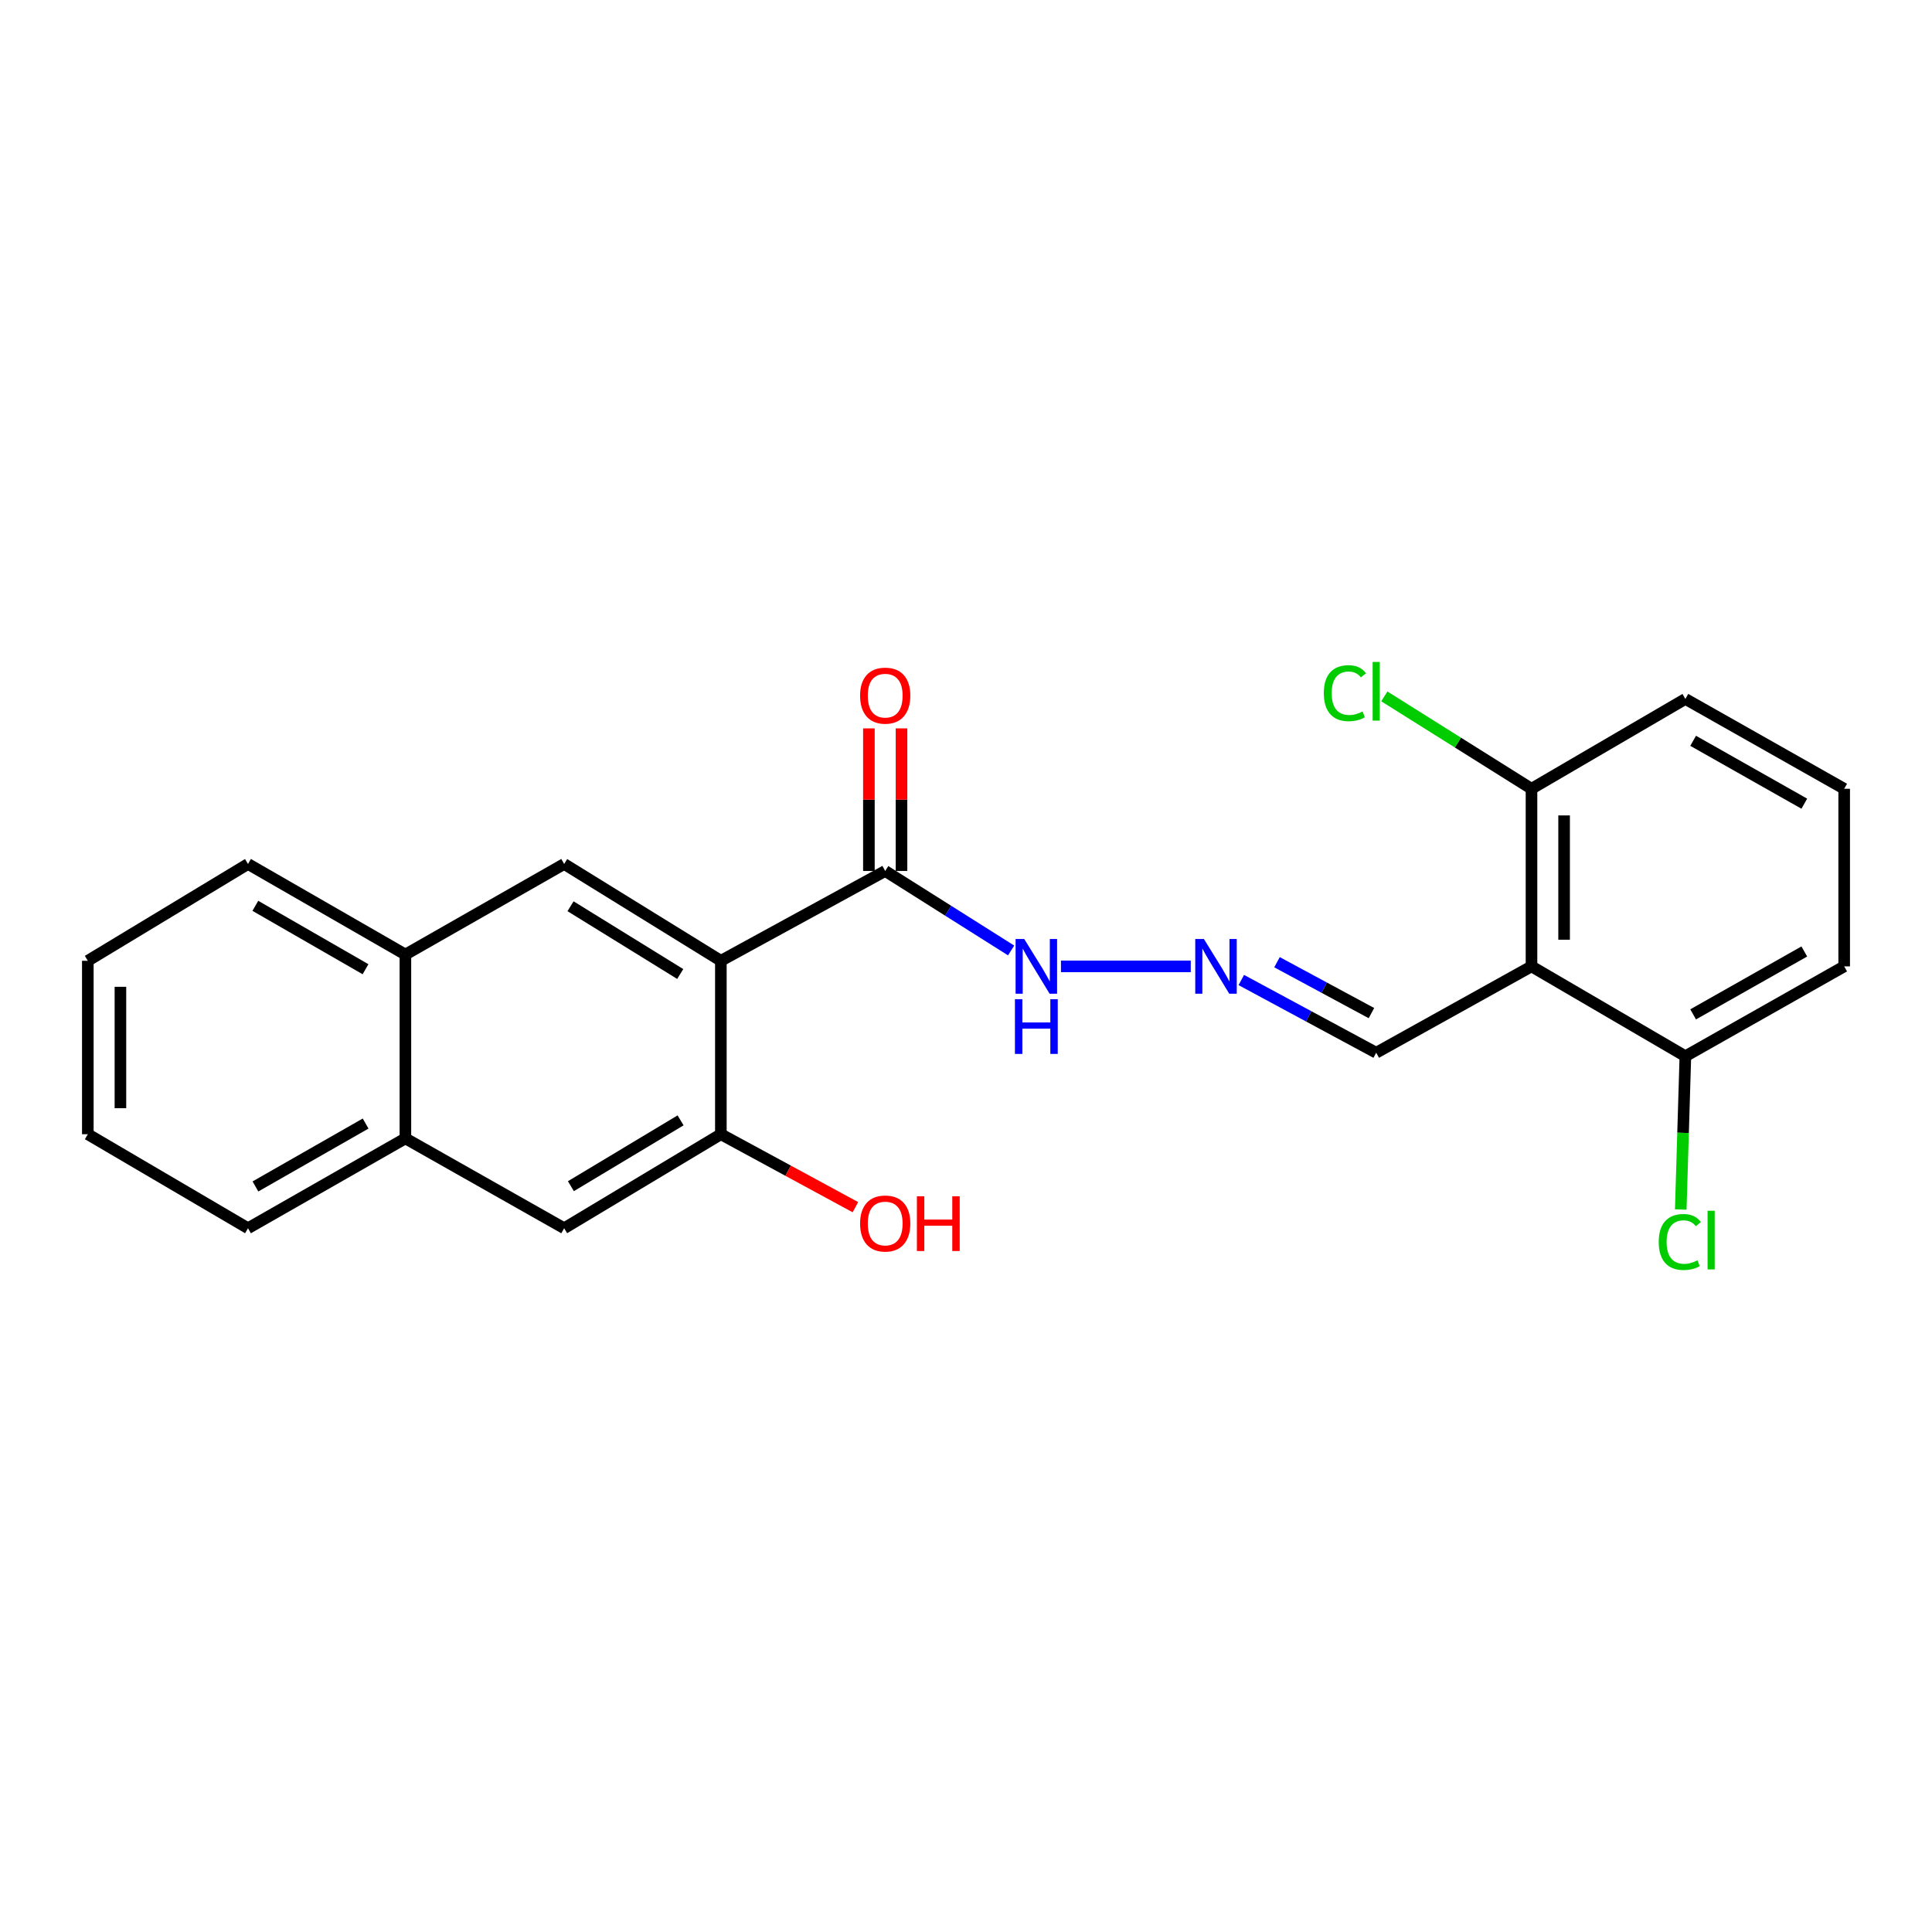 <?xml version='1.0' encoding='iso-8859-1'?>
<svg version='1.1' baseProfile='full'
              xmlns='http://www.w3.org/2000/svg'
                      xmlns:rdkit='http://www.rdkit.org/xml'
                      xmlns:xlink='http://www.w3.org/1999/xlink'
                  xml:space='preserve'
width='1000px' height='1000px' viewBox='0 0 1000 1000'>
<!-- END OF HEADER -->
<rect style='opacity:1.0;fill:#FFFFFF;stroke:none' width='1000' height='1000' x='0' y='0'> </rect>
<path class='bond-1' d='M 373.121,497.305 L 292.011,447.194' style='fill:none;fill-rule:evenodd;stroke:#000000;stroke-width:6px;stroke-linecap:butt;stroke-linejoin:miter;stroke-opacity:1' />
<path class='bond-1' d='M 352.083,504.147 L 295.306,469.07' style='fill:none;fill-rule:evenodd;stroke:#000000;stroke-width:6px;stroke-linecap:butt;stroke-linejoin:miter;stroke-opacity:1' />
<path class='bond-2' d='M 373.121,497.305 L 373.121,587.07' style='fill:none;fill-rule:evenodd;stroke:#000000;stroke-width:6px;stroke-linecap:butt;stroke-linejoin:miter;stroke-opacity:1' />
<path class='bond-3' d='M 373.121,497.305 L 458.179,450.814' style='fill:none;fill-rule:evenodd;stroke:#000000;stroke-width:6px;stroke-linecap:butt;stroke-linejoin:miter;stroke-opacity:1' />
<path class='bond-0' d='M 792.7,500.193 L 712.321,544.892' style='fill:none;fill-rule:evenodd;stroke:#000000;stroke-width:6px;stroke-linecap:butt;stroke-linejoin:miter;stroke-opacity:1' />
<path class='bond-8' d='M 792.7,500.193 L 792.7,408.271' style='fill:none;fill-rule:evenodd;stroke:#000000;stroke-width:6px;stroke-linecap:butt;stroke-linejoin:miter;stroke-opacity:1' />
<path class='bond-8' d='M 809.579,486.404 L 809.579,422.059' style='fill:none;fill-rule:evenodd;stroke:#000000;stroke-width:6px;stroke-linecap:butt;stroke-linejoin:miter;stroke-opacity:1' />
<path class='bond-9' d='M 792.7,500.193 L 872.348,546.702' style='fill:none;fill-rule:evenodd;stroke:#000000;stroke-width:6px;stroke-linecap:butt;stroke-linejoin:miter;stroke-opacity:1' />
<path class='bond-6' d='M 292.011,447.194 L 209.832,494.07' style='fill:none;fill-rule:evenodd;stroke:#000000;stroke-width:6px;stroke-linecap:butt;stroke-linejoin:miter;stroke-opacity:1' />
<path class='bond-4' d='M 373.121,587.07 L 292.011,635.736' style='fill:none;fill-rule:evenodd;stroke:#000000;stroke-width:6px;stroke-linecap:butt;stroke-linejoin:miter;stroke-opacity:1' />
<path class='bond-4' d='M 352.271,579.896 L 295.494,613.963' style='fill:none;fill-rule:evenodd;stroke:#000000;stroke-width:6px;stroke-linecap:butt;stroke-linejoin:miter;stroke-opacity:1' />
<path class='bond-13' d='M 373.121,587.07 L 407.941,605.955' style='fill:none;fill-rule:evenodd;stroke:#000000;stroke-width:6px;stroke-linecap:butt;stroke-linejoin:miter;stroke-opacity:1' />
<path class='bond-13' d='M 407.941,605.955 L 442.76,624.841' style='fill:none;fill-rule:evenodd;stroke:#FF0000;stroke-width:6px;stroke-linecap:butt;stroke-linejoin:miter;stroke-opacity:1' />
<path class='bond-11' d='M 458.179,450.814 L 490.768,471.384' style='fill:none;fill-rule:evenodd;stroke:#000000;stroke-width:6px;stroke-linecap:butt;stroke-linejoin:miter;stroke-opacity:1' />
<path class='bond-11' d='M 490.768,471.384 L 523.358,491.954' style='fill:none;fill-rule:evenodd;stroke:#0000FF;stroke-width:6px;stroke-linecap:butt;stroke-linejoin:miter;stroke-opacity:1' />
<path class='bond-12' d='M 466.618,450.814 L 466.618,413.912' style='fill:none;fill-rule:evenodd;stroke:#000000;stroke-width:6px;stroke-linecap:butt;stroke-linejoin:miter;stroke-opacity:1' />
<path class='bond-12' d='M 466.618,413.912 L 466.618,377.011' style='fill:none;fill-rule:evenodd;stroke:#FF0000;stroke-width:6px;stroke-linecap:butt;stroke-linejoin:miter;stroke-opacity:1' />
<path class='bond-12' d='M 449.74,450.814 L 449.74,413.912' style='fill:none;fill-rule:evenodd;stroke:#000000;stroke-width:6px;stroke-linecap:butt;stroke-linejoin:miter;stroke-opacity:1' />
<path class='bond-12' d='M 449.74,413.912 L 449.74,377.011' style='fill:none;fill-rule:evenodd;stroke:#FF0000;stroke-width:6px;stroke-linecap:butt;stroke-linejoin:miter;stroke-opacity:1' />
<path class='bond-7' d='M 292.011,635.736 L 209.832,589.226' style='fill:none;fill-rule:evenodd;stroke:#000000;stroke-width:6px;stroke-linecap:butt;stroke-linejoin:miter;stroke-opacity:1' />
<path class='bond-5' d='M 616.337,500.193 L 549.149,500.193' style='fill:none;fill-rule:evenodd;stroke:#0000FF;stroke-width:6px;stroke-linecap:butt;stroke-linejoin:miter;stroke-opacity:1' />
<path class='bond-10' d='M 642.496,507.252 L 677.409,526.072' style='fill:none;fill-rule:evenodd;stroke:#0000FF;stroke-width:6px;stroke-linecap:butt;stroke-linejoin:miter;stroke-opacity:1' />
<path class='bond-10' d='M 677.409,526.072 L 712.321,544.892' style='fill:none;fill-rule:evenodd;stroke:#000000;stroke-width:6px;stroke-linecap:butt;stroke-linejoin:miter;stroke-opacity:1' />
<path class='bond-10' d='M 660.979,498.041 L 685.418,511.215' style='fill:none;fill-rule:evenodd;stroke:#0000FF;stroke-width:6px;stroke-linecap:butt;stroke-linejoin:miter;stroke-opacity:1' />
<path class='bond-10' d='M 685.418,511.215 L 709.857,524.389' style='fill:none;fill-rule:evenodd;stroke:#000000;stroke-width:6px;stroke-linecap:butt;stroke-linejoin:miter;stroke-opacity:1' />
<path class='bond-19' d='M 209.832,494.07 L 128.365,447.194' style='fill:none;fill-rule:evenodd;stroke:#000000;stroke-width:6px;stroke-linecap:butt;stroke-linejoin:miter;stroke-opacity:1' />
<path class='bond-19' d='M 189.194,501.668 L 132.167,468.855' style='fill:none;fill-rule:evenodd;stroke:#000000;stroke-width:6px;stroke-linecap:butt;stroke-linejoin:miter;stroke-opacity:1' />
<path class='bond-23' d='M 209.832,494.07 L 209.832,589.226' style='fill:none;fill-rule:evenodd;stroke:#000000;stroke-width:6px;stroke-linecap:butt;stroke-linejoin:miter;stroke-opacity:1' />
<path class='bond-20' d='M 209.832,589.226 L 128.365,635.736' style='fill:none;fill-rule:evenodd;stroke:#000000;stroke-width:6px;stroke-linecap:butt;stroke-linejoin:miter;stroke-opacity:1' />
<path class='bond-20' d='M 189.243,581.545 L 132.217,614.102' style='fill:none;fill-rule:evenodd;stroke:#000000;stroke-width:6px;stroke-linecap:butt;stroke-linejoin:miter;stroke-opacity:1' />
<path class='bond-15' d='M 792.7,408.271 L 754.617,384.36' style='fill:none;fill-rule:evenodd;stroke:#000000;stroke-width:6px;stroke-linecap:butt;stroke-linejoin:miter;stroke-opacity:1' />
<path class='bond-15' d='M 754.617,384.36 L 716.534,360.449' style='fill:none;fill-rule:evenodd;stroke:#00CC00;stroke-width:6px;stroke-linecap:butt;stroke-linejoin:miter;stroke-opacity:1' />
<path class='bond-18' d='M 792.7,408.271 L 872.348,361.771' style='fill:none;fill-rule:evenodd;stroke:#000000;stroke-width:6px;stroke-linecap:butt;stroke-linejoin:miter;stroke-opacity:1' />
<path class='bond-14' d='M 872.348,546.702 L 871.152,586.365' style='fill:none;fill-rule:evenodd;stroke:#000000;stroke-width:6px;stroke-linecap:butt;stroke-linejoin:miter;stroke-opacity:1' />
<path class='bond-14' d='M 871.152,586.365 L 869.956,626.028' style='fill:none;fill-rule:evenodd;stroke:#00CC00;stroke-width:6px;stroke-linecap:butt;stroke-linejoin:miter;stroke-opacity:1' />
<path class='bond-17' d='M 872.348,546.702 L 954.545,500.193' style='fill:none;fill-rule:evenodd;stroke:#000000;stroke-width:6px;stroke-linecap:butt;stroke-linejoin:miter;stroke-opacity:1' />
<path class='bond-17' d='M 876.365,525.036 L 933.904,492.479' style='fill:none;fill-rule:evenodd;stroke:#000000;stroke-width:6px;stroke-linecap:butt;stroke-linejoin:miter;stroke-opacity:1' />
<path class='bond-16' d='M 954.545,408.271 L 954.545,500.193' style='fill:none;fill-rule:evenodd;stroke:#000000;stroke-width:6px;stroke-linecap:butt;stroke-linejoin:miter;stroke-opacity:1' />
<path class='bond-25' d='M 954.545,408.271 L 872.348,361.771' style='fill:none;fill-rule:evenodd;stroke:#000000;stroke-width:6px;stroke-linecap:butt;stroke-linejoin:miter;stroke-opacity:1' />
<path class='bond-25' d='M 933.905,415.987 L 876.367,383.436' style='fill:none;fill-rule:evenodd;stroke:#000000;stroke-width:6px;stroke-linecap:butt;stroke-linejoin:miter;stroke-opacity:1' />
<path class='bond-22' d='M 128.365,447.194 L 45.455,497.305' style='fill:none;fill-rule:evenodd;stroke:#000000;stroke-width:6px;stroke-linecap:butt;stroke-linejoin:miter;stroke-opacity:1' />
<path class='bond-21' d='M 128.365,635.736 L 45.455,587.07' style='fill:none;fill-rule:evenodd;stroke:#000000;stroke-width:6px;stroke-linecap:butt;stroke-linejoin:miter;stroke-opacity:1' />
<path class='bond-24' d='M 45.455,587.07 L 45.455,497.305' style='fill:none;fill-rule:evenodd;stroke:#000000;stroke-width:6px;stroke-linecap:butt;stroke-linejoin:miter;stroke-opacity:1' />
<path class='bond-24' d='M 62.333,573.605 L 62.333,510.769' style='fill:none;fill-rule:evenodd;stroke:#000000;stroke-width:6px;stroke-linecap:butt;stroke-linejoin:miter;stroke-opacity:1' />
<path  class='atom-6' d='M 623.141 486.033
L 632.421 501.033
Q 633.341 502.513, 634.821 505.193
Q 636.301 507.873, 636.381 508.033
L 636.381 486.033
L 640.141 486.033
L 640.141 514.353
L 636.261 514.353
L 626.301 497.953
Q 625.141 496.033, 623.901 493.833
Q 622.701 491.633, 622.341 490.953
L 622.341 514.353
L 618.661 514.353
L 618.661 486.033
L 623.141 486.033
' fill='#0000FF'/>
<path  class='atom-12' d='M 530.151 486.033
L 539.431 501.033
Q 540.351 502.513, 541.831 505.193
Q 543.311 507.873, 543.391 508.033
L 543.391 486.033
L 547.151 486.033
L 547.151 514.353
L 543.271 514.353
L 533.311 497.953
Q 532.151 496.033, 530.911 493.833
Q 529.711 491.633, 529.351 490.953
L 529.351 514.353
L 525.671 514.353
L 525.671 486.033
L 530.151 486.033
' fill='#0000FF'/>
<path  class='atom-12' d='M 525.331 517.185
L 529.171 517.185
L 529.171 529.225
L 543.651 529.225
L 543.651 517.185
L 547.491 517.185
L 547.491 545.505
L 543.651 545.505
L 543.651 532.425
L 529.171 532.425
L 529.171 545.505
L 525.331 545.505
L 525.331 517.185
' fill='#0000FF'/>
<path  class='atom-13' d='M 445.179 360.06
Q 445.179 353.26, 448.539 349.46
Q 451.899 345.66, 458.179 345.66
Q 464.459 345.66, 467.819 349.46
Q 471.179 353.26, 471.179 360.06
Q 471.179 366.94, 467.779 370.86
Q 464.379 374.74, 458.179 374.74
Q 451.939 374.74, 448.539 370.86
Q 445.179 366.98, 445.179 360.06
M 458.179 371.54
Q 462.499 371.54, 464.819 368.66
Q 467.179 365.74, 467.179 360.06
Q 467.179 354.5, 464.819 351.7
Q 462.499 348.86, 458.179 348.86
Q 453.859 348.86, 451.499 351.66
Q 449.179 354.46, 449.179 360.06
Q 449.179 365.78, 451.499 368.66
Q 453.859 371.54, 458.179 371.54
' fill='#FF0000'/>
<path  class='atom-14' d='M 445.179 633.284
Q 445.179 626.484, 448.539 622.684
Q 451.899 618.884, 458.179 618.884
Q 464.459 618.884, 467.819 622.684
Q 471.179 626.484, 471.179 633.284
Q 471.179 640.164, 467.779 644.084
Q 464.379 647.964, 458.179 647.964
Q 451.939 647.964, 448.539 644.084
Q 445.179 640.204, 445.179 633.284
M 458.179 644.764
Q 462.499 644.764, 464.819 641.884
Q 467.179 638.964, 467.179 633.284
Q 467.179 627.724, 464.819 624.924
Q 462.499 622.084, 458.179 622.084
Q 453.859 622.084, 451.499 624.884
Q 449.179 627.684, 449.179 633.284
Q 449.179 639.004, 451.499 641.884
Q 453.859 644.764, 458.179 644.764
' fill='#FF0000'/>
<path  class='atom-14' d='M 474.579 619.204
L 478.419 619.204
L 478.419 631.244
L 492.899 631.244
L 492.899 619.204
L 496.739 619.204
L 496.739 647.524
L 492.899 647.524
L 492.899 634.444
L 478.419 634.444
L 478.419 647.524
L 474.579 647.524
L 474.579 619.204
' fill='#FF0000'/>
<path  class='atom-15' d='M 858.558 642.848
Q 858.558 635.808, 861.838 632.128
Q 865.158 628.408, 871.438 628.408
Q 877.278 628.408, 880.398 632.528
L 877.758 634.688
Q 875.478 631.688, 871.438 631.688
Q 867.158 631.688, 864.878 634.568
Q 862.638 637.408, 862.638 642.848
Q 862.638 648.448, 864.958 651.328
Q 867.318 654.208, 871.878 654.208
Q 874.998 654.208, 878.638 652.328
L 879.758 655.328
Q 878.278 656.288, 876.038 656.848
Q 873.798 657.408, 871.318 657.408
Q 865.158 657.408, 861.838 653.648
Q 858.558 649.888, 858.558 642.848
' fill='#00CC00'/>
<path  class='atom-15' d='M 883.838 626.688
L 887.518 626.688
L 887.518 657.048
L 883.838 657.048
L 883.838 626.688
' fill='#00CC00'/>
<path  class='atom-16' d='M 685.201 358.784
Q 685.201 351.744, 688.481 348.064
Q 691.801 344.344, 698.081 344.344
Q 703.921 344.344, 707.041 348.464
L 704.401 350.624
Q 702.121 347.624, 698.081 347.624
Q 693.801 347.624, 691.521 350.504
Q 689.281 353.344, 689.281 358.784
Q 689.281 364.384, 691.601 367.264
Q 693.961 370.144, 698.521 370.144
Q 701.641 370.144, 705.281 368.264
L 706.401 371.264
Q 704.921 372.224, 702.681 372.784
Q 700.441 373.344, 697.961 373.344
Q 691.801 373.344, 688.481 369.584
Q 685.201 365.824, 685.201 358.784
' fill='#00CC00'/>
<path  class='atom-16' d='M 710.481 342.624
L 714.161 342.624
L 714.161 372.984
L 710.481 372.984
L 710.481 342.624
' fill='#00CC00'/>
</svg>
